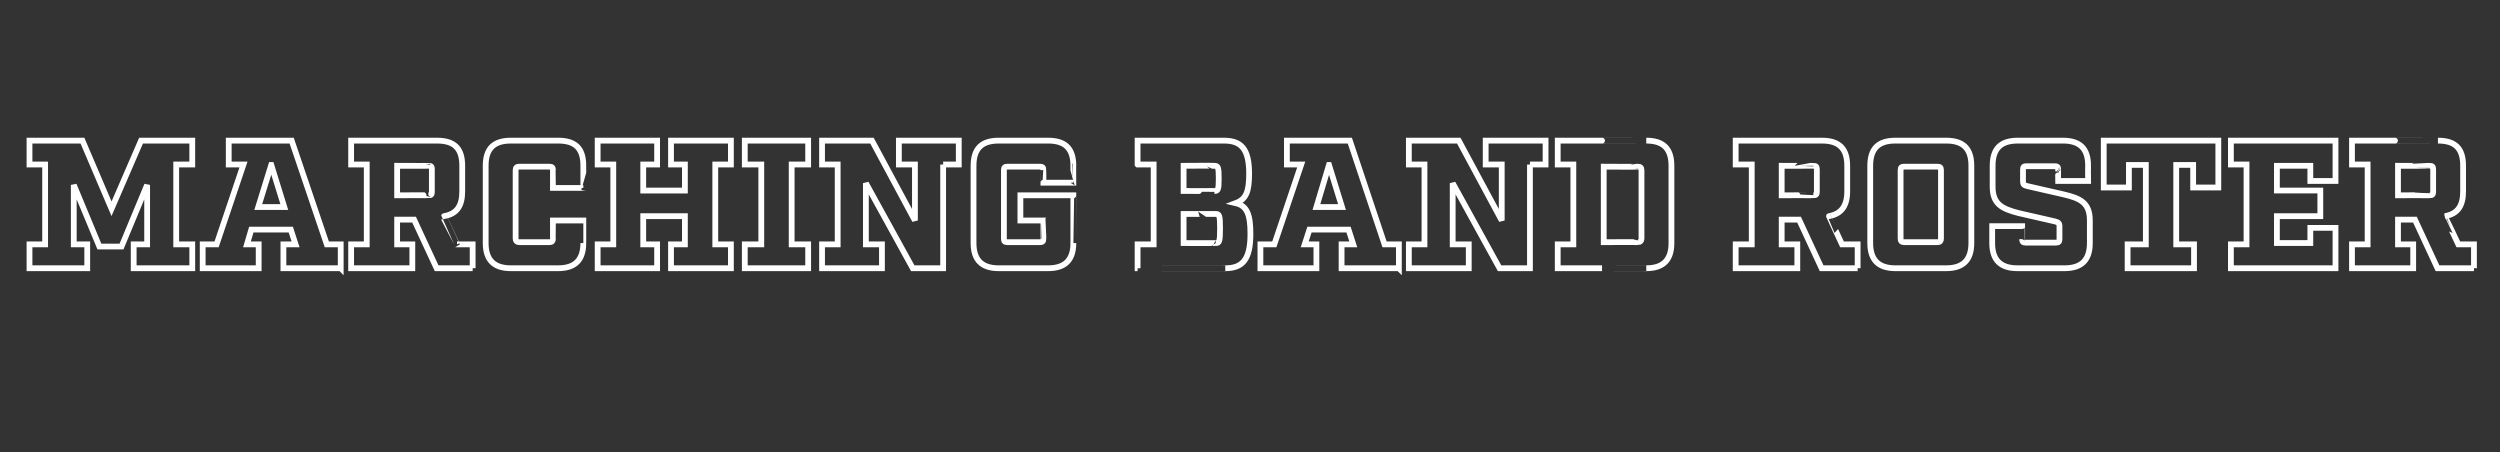 <?xml version="1.0" standalone="no"?><!DOCTYPE svg PUBLIC "-//W3C//DTD SVG 1.1//EN" "http://www.w3.org/Graphics/SVG/1.1/DTD/svg11.dtd"><svg xmlns="http://www.w3.org/2000/svg" version="1.1" width="576px" height="104.2px" viewBox="0 -17 576 104.2" style="top:-17px"><rect x="0" y="-17" width="576" height="104.2" fill="#333333" stroke="none"/><desc>marching band roster</desc><defs/><g id="Polygon93651"><path d="m40.6 39.3l3.7 0l0 5.5l-13.5 0l0-5.5l3.1 0l0-13.7l-5.9 14.2l-5.1 0l-5.9-14.2l0 13.7l3.1 0l0 5.5l-13.3 0l0-5.5l3.6 0l0-18.4l-3.6 0l0-5.5l12.2 0l6.7 15.7l6.8-15.7l11.8 0l0 5.5l-3.7 0l0 18.4zm37.9 5.5l-13.2 0l0-5.5l2.8 0l-1.1-3.4l-9.1 0l-1 3.4l2.7 0l0 5.5l-12.9 0l0-5.5l3.2 0l6.2-18.4l-3.4 0l0-5.5l14.5 0l8.1 23.9l3.2 0l0 5.5zm-16-23.8l-3 9.7l6 0l-3-9.7zm46.4 23.8l-8.3 0l-5.2-11.2l-3.9 0l0 5.7l3.5 0l0 5.5l-14.1 0l0-5.5l3.6 0l0-18.4l-3.6 0l0-5.5c0 0 19.8 0 19.8 0c4 0 5.8 1.8 5.8 5.8c0 0 0 5.9 0 5.9c0 3.4-1.3 5.2-4.2 5.7c0-.01 3 6.5 3 6.5l3.6 0l0 5.5zm-10.2-16.8c.7 0 .8-.2.8-.8c0 0 0-5.2 0-5.2c0-.6-.1-.8-.8-.8c.03.04-7.2 0-7.2 0l0 6.8c0 0 7.23-.04 7.2 0zm19 16.8c-3.9 0-5.8-1.9-5.8-5.8c0 0 0-17.8 0-17.8c0-4 1.9-5.8 5.8-5.8c0 0 10.9 0 10.9 0c4 0 5.8 1.8 5.8 5.8c-.01-.01 0 5.1 0 5.1l-7 0c0 0 .02-4.06 0-4.1c0-.6-.2-.8-.8-.8c0 0-7 0-7 0c-.5 0-.8.2-.8.8c0 0 0 15.8 0 15.8c0 .5.3.8.8.8c0 0 7 0 7 0c.6 0 .8-.3.8-.8c.02-.05 0-4.2 0-4.2l7 0c0 0-.01 5.2 0 5.2c0 3.9-1.9 5.8-5.8 5.8c0 0-10.9 0-10.9 0zm47.1-5.5l3.6 0l0 5.5l-13.8 0l0-5.5l3.2 0l0-6.5l-9.6 0l0 6.5l3.2 0l0 5.5l-13.7 0l0-5.5l3.6 0l0-18.4l-3.6 0l0-5.5l13.7 0l0 5.5l-3.2 0l0 6l9.6 0l0-6l-3.2 0l0-5.5l13.8 0l0 5.5l-3.6 0l0 18.4zm17.6 0l3.8 0l0 5.5l-14.6 0l0-5.5l3.8 0l0-18.4l-3.8 0l0-5.5l14.6 0l0 5.5l-3.8 0l0 18.4zm34.9-18.4l0 23.9l-7 0l-10.8-19.6l0 14.1l3.7 0l0 5.5l-13.8 0l0-5.5l3.6 0l0-18.4l-3.6 0l0-5.5l11.5 0l9.9 18.4l0-12.9l-3.7 0l0-5.5l13.8 0l0 5.5l-3.6 0zm23.1 1.3c0-.6-.2-.8-.8-.8c0 0-7.5 0-7.5 0c-.6 0-.8.2-.8.8c0 0 0 15.8 0 15.8c0 .6.2.8.8.8c0 0 7.5 0 7.5 0c.6 0 .8-.2.8-.8c-.01-.01 0-4.2 0-4.2l-5.3 0l0-5.8l12.2 0c0 0 .02 11 0 11c0 3.9-1.9 5.8-5.8 5.8c0 0-11.4 0-11.4 0c-3.9 0-5.8-1.9-5.8-5.8c0 0 0-17.8 0-17.8c0-4 1.9-5.8 5.8-5.8c0 0 11.4 0 11.4 0c3.9 0 5.8 1.8 5.8 5.8c.02-.01 0 3.9 0 3.9l-6.9 0c0 0-.01-2.9 0-2.9zm21.7-1.3l0-5.5c0 0 19.87 0 19.9 0c3.9 0 5.8 1.8 5.8 7.6c0 4.2-.7 5.9-3.1 6.8c2.6.6 3.4 2.6 3.4 7.1c0 6-1.9 7.9-5.8 7.9c.01 0-20.2 0-20.2 0l0-5.5l3.7 0l0-18.4l-3.7 0zm17.7 6.1c.8 0 1-.2 1-2.9c0-2.7-.2-2.9-1-2.9c-.01-.05-7.1 0-7.1 0l0 5.8c0 0 7.09.03 7.1 0zm.3 12c.8 0 1-.2 1-3.4c0-3.1-.2-3.3-1-3.3c.03-.02-7.4 0-7.4 0l0 6.7c0 0 7.43.04 7.4 0zm42.2 5.8l-13.2 0l0-5.5l2.7 0l-1.1-3.4l-9 0l-1.1 3.4l2.7 0l0 5.5l-12.9 0l0-5.5l3.2 0l6.2-18.4l-3.3 0l0-5.5l14.5 0l8 23.9l3.3 0l0 5.5zm-16.1-23.8l-2.9 9.7l5.9 0l-3-9.7zm46.3-.1l0 23.9l-7 0l-10.8-19.6l0 14.1l3.7 0l0 5.5l-13.8 0l0-5.5l3.6 0l0-18.4l-3.6 0l0-5.5l11.5 0l9.9 18.4l0-12.9l-3.7 0l0-5.5l13.8 0l0 5.5l-3.6 0zm10 18.4l0-18.4l-3.6 0l0-5.5c0 0 20.43 0 20.4 0c3.9 0 5.8 1.8 5.8 5.8c0 0 0 17.8 0 17.8c0 3.9-1.9 5.8-5.8 5.8c.03 0-20.4 0-20.4 0l0-5.5l3.6 0zm14.9-.5c.5 0 .8-.3.8-.8c0 0 0-15.8 0-15.8c0-.6-.3-.8-.8-.8c-.05.05-7.9 0-7.9 0l0 17.4c0 0 7.85-.05 7.9 0zm50.6 6l-8.3 0l-5.2-11.2l-4 0l0 5.7l3.6 0l0 5.5l-14.2 0l0-5.5l3.7 0l0-18.4l-3.7 0l0-5.5c0 0 19.87 0 19.9 0c3.9 0 5.8 1.8 5.8 5.8c0 0 0 5.9 0 5.9c0 3.4-1.4 5.2-4.2 5.7c-.03-.01 3 6.5 3 6.5l3.6 0l0 5.5zm-10.2-16.8c.6 0 .8-.2.8-.8c0 0 0-5.2 0-5.2c0-.6-.2-.8-.8-.8c0 .04-7.3 0-7.3 0l0 6.8c0 0 7.3-.04 7.3 0zm18.9 16.8c-3.9 0-5.8-1.9-5.8-5.8c0 0 0-17.8 0-17.8c0-4 1.9-5.8 5.8-5.8c0 0 11.7 0 11.7 0c3.9 0 5.8 1.8 5.8 5.8c0 0 0 17.8 0 17.8c0 3.9-1.9 5.8-5.8 5.8c0 0-11.7 0-11.7 0zm1.2-6.8c0 .5.2.8.8.8c0 0 7.7 0 7.7 0c.6 0 .8-.3.8-.8c0 0 0-15.8 0-15.8c0-.6-.2-.8-.8-.8c0 0-7.7 0-7.7 0c-.6 0-.8.2-.8.8c0 0 0 15.8 0 15.8zm36.3-15.9c0-.7-.2-.8-.8-.8c0 0-6.5 0-6.5 0c-.6 0-.8.1-.8.8c0 0 0 2.7 0 2.7c0 .7.2.9 1.1 1.1c0 0 8.3 1.9 8.3 1.9c3.9.9 6 2 6 6c0 0 0 5.2 0 5.2c0 3.9-1.9 5.8-5.8 5.8c0 0-10.9 0-10.9 0c-3.9 0-5.8-1.9-5.8-5.8c0 0 0-3.9 0-3.9l6.9 0c0 0-.01 3.02 0 3c0 .6.2.8.8.8c0 0 7 0 7 0c.6 0 .8-.2.8-.8c0 0 0-3 0-3c0-.7-.3-.9-1.1-1.1c0 0-8.3-1.9-8.3-1.9c-3.9-1-6-2.1-6-6.1c0 0 0-4.8 0-4.8c0-4 1.9-5.8 5.8-5.8c0 0 10.4 0 10.4 0c3.9 0 5.8 1.8 5.8 5.8c-.05-.01 0 3.5 0 3.5l-6.9 0c0 0-.04-2.62 0-2.6zm31.1-1.1l-3.9 0l0 18.3l4.1 0l0 5.5l-15.3 0l0-5.5l4.2 0l0-18.3l-3.9 0l0 5.2l-5.8 0l0-10.8l26.4 0l0 10.8l-5.8 0l0-5.2zm32.8 3.7l-5.8 0l0-3.5l-7.7 0l0 5.7l10 0l0 5.9l-10 0l0 6.2l7.7 0l0-3.5l5.8 0l0 9.3l-24.1 0l0-5.5l3.6 0l0-18.4l-3.6 0l0-5.5l24.1 0l0 9.3zm31.9 20.1l-8.4 0l-5.2-11.2l-3.9 0l0 5.7l3.5 0l0 5.5l-14.1 0l0-5.5l3.6 0l0-18.4l-3.6 0l0-5.5c0 0 19.83 0 19.8 0c4 0 5.8 1.8 5.8 5.8c0 0 0 5.9 0 5.9c0 3.4-1.3 5.2-4.2 5.7c.03-.01 3.1 6.5 3.1 6.5l3.6 0l0 5.5zm-10.2-16.8c.6 0 .8-.2.8-.8c0 0 0-5.2 0-5.2c0-.6-.2-.8-.8-.8c-.04.04-7.3 0-7.3 0l0 6.8c0 0 7.26-.04 7.3 0z" style="stroke-width:1pt; stroke:#fff;" fill="none"/></g></svg>
